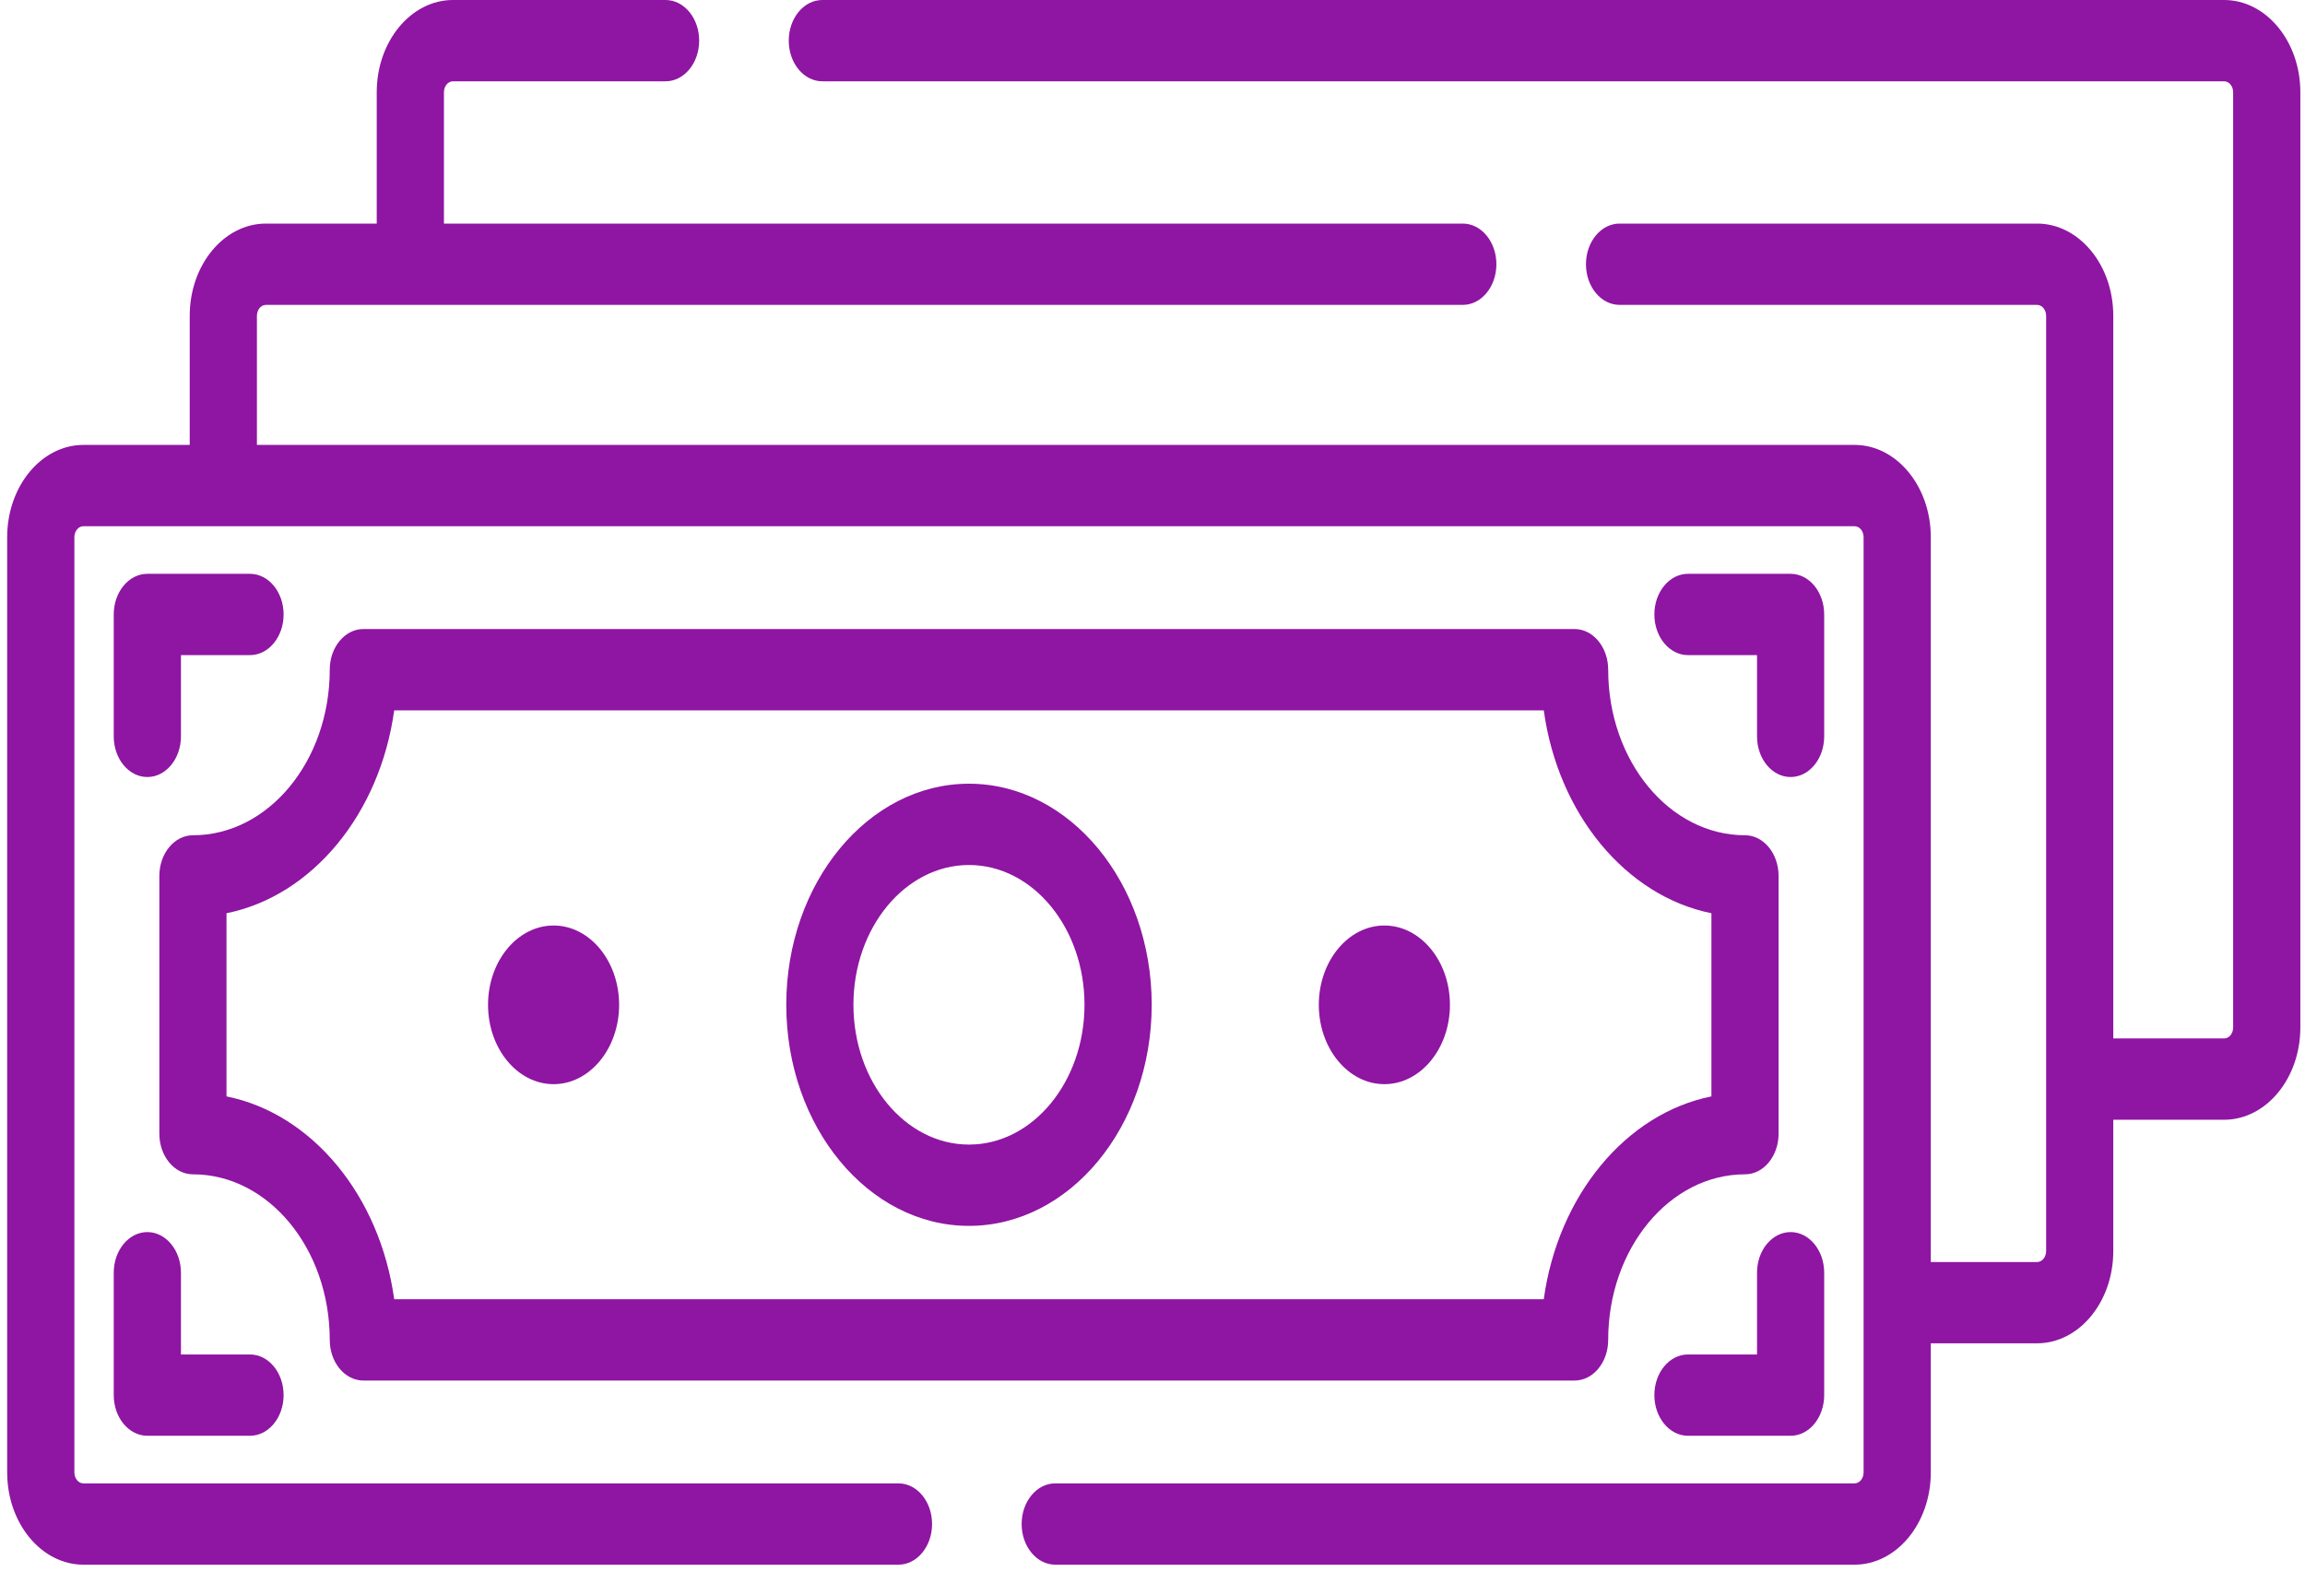 <svg width="52" height="36" viewBox="0 0 52 36" fill="none" xmlns="http://www.w3.org/2000/svg">
<path d="M50.175 0H18.552C18.133 0 17.794 0.411 17.794 0.917C17.794 1.424 18.133 1.834 18.552 1.834H50.175C50.288 1.834 50.379 1.945 50.379 2.081V23.18C50.379 23.316 50.288 23.427 50.175 23.427H47.675V7.124C47.675 5.977 46.904 5.044 45.956 5.044H36.537C36.118 5.044 35.779 5.455 35.779 5.961C35.779 6.467 36.118 6.878 36.537 6.878H45.956C46.068 6.878 46.16 6.989 46.16 7.124V28.224C46.16 28.36 46.068 28.471 45.956 28.471H43.558V12.118C43.558 10.971 42.786 10.037 41.838 10.037H5.796V7.124C5.796 6.989 5.887 6.878 5.999 6.878H33C33.419 6.878 33.758 6.467 33.758 5.961C33.758 5.455 33.419 5.044 33 5.044H10.015V2.08C10.015 1.945 10.106 1.834 10.219 1.834H15.015C15.434 1.834 15.773 1.423 15.773 0.917C15.773 0.411 15.434 0 15.015 0H10.219C9.271 0 8.499 0.933 8.499 2.08V5.044H5.999C5.051 5.044 4.28 5.977 4.28 7.124V10.037H1.882C0.934 10.037 0.162 10.971 0.162 12.118V33.218C0.162 34.364 0.934 35.298 1.882 35.298H20.269C20.688 35.298 21.027 34.887 21.027 34.381C21.027 33.874 20.688 33.464 20.269 33.464H1.882C1.769 33.464 1.678 33.353 1.678 33.218V12.118C1.678 11.982 1.769 11.871 1.882 11.871H41.838C41.951 11.871 42.042 11.982 42.042 12.118V33.218C42.042 33.353 41.951 33.464 41.838 33.464H23.806C23.387 33.464 23.048 33.874 23.048 34.381C23.048 34.887 23.387 35.298 23.806 35.298H41.838C42.786 35.298 43.558 34.365 43.558 33.218V30.304H45.956C46.904 30.304 47.675 29.371 47.675 28.224V25.261H50.175C51.123 25.261 51.895 24.327 51.895 23.18V2.08C51.895 0.933 51.123 0 50.175 0Z" fill="#8F15A3"/>
<path d="M40.396 27.795C39.977 27.795 39.638 28.206 39.638 28.712V30.556H38.08C37.661 30.556 37.322 30.966 37.322 31.473C37.322 31.979 37.661 32.39 38.08 32.39H40.396C40.814 32.39 41.153 31.979 41.153 31.473V28.712C41.153 28.206 40.814 27.795 40.396 27.795Z" fill="#8F15A3"/>
<path d="M41.153 13.862C41.153 13.356 40.814 12.945 40.396 12.945H38.08C37.661 12.945 37.322 13.356 37.322 13.862C37.322 14.369 37.661 14.779 38.08 14.779H39.638V16.612C39.638 17.119 39.977 17.529 40.396 17.529C40.814 17.529 41.153 17.119 41.153 16.612V13.862Z" fill="#8F15A3"/>
<path d="M2.566 31.473C2.566 31.979 2.905 32.39 3.324 32.39H5.64C6.058 32.39 6.398 31.979 6.398 31.473C6.398 30.966 6.058 30.556 5.64 30.556H4.082V28.712C4.082 28.206 3.742 27.795 3.324 27.795C2.905 27.795 2.566 28.206 2.566 28.712V31.473Z" fill="#8F15A3"/>
<path d="M3.324 17.529C3.742 17.529 4.082 17.119 4.082 16.612V14.779H5.64C6.058 14.779 6.398 14.369 6.398 13.862C6.398 13.356 6.058 12.945 5.64 12.945H3.324C2.905 12.945 2.566 13.356 2.566 13.862V16.612C2.566 17.119 2.905 17.529 3.324 17.529Z" fill="#8F15A3"/>
<path d="M7.439 30.227C7.439 30.734 7.779 31.144 8.197 31.144H35.522C35.941 31.144 36.28 30.734 36.28 30.227C36.28 28.168 37.664 26.492 39.367 26.492C39.785 26.492 40.124 26.082 40.124 25.576V19.76C40.124 19.254 39.785 18.843 39.367 18.843C37.664 18.843 36.28 17.168 36.28 15.108C36.28 14.602 35.941 14.191 35.522 14.191H8.197C7.779 14.191 7.439 14.602 7.439 15.108C7.439 17.168 6.055 18.843 4.353 18.843C3.934 18.843 3.595 19.254 3.595 19.76V25.576C3.595 26.082 3.934 26.492 4.353 26.492C6.055 26.492 7.439 28.168 7.439 30.227ZM5.11 20.602C7.042 20.213 8.571 18.363 8.893 16.025H34.827C35.148 18.363 36.677 20.213 38.609 20.602V24.734C36.677 25.123 35.148 26.973 34.827 29.31H8.893C8.571 26.973 7.042 25.123 5.11 24.734L5.11 20.602Z" fill="#8F15A3"/>
<path d="M21.86 27.655C24.133 27.655 25.982 25.417 25.982 22.667C25.982 19.917 24.133 17.68 21.86 17.68C19.587 17.68 17.738 19.917 17.738 22.667C17.738 25.417 19.587 27.655 21.86 27.655ZM21.86 19.514C23.297 19.514 24.466 20.928 24.466 22.667C24.466 24.406 23.297 25.821 21.86 25.821C20.422 25.821 19.253 24.406 19.253 22.667C19.253 20.928 20.423 19.514 21.86 19.514Z" fill="#8F15A3"/>
<path d="M12.489 24.458C13.304 24.458 13.967 23.655 13.967 22.668C13.967 21.682 13.304 20.879 12.489 20.879C11.673 20.879 11.01 21.682 11.01 22.668C11.01 23.655 11.673 24.458 12.489 24.458Z" fill="#8F15A3"/>
<path d="M31.231 24.458C32.047 24.458 32.71 23.655 32.71 22.668C32.71 21.682 32.047 20.879 31.231 20.879C30.416 20.879 29.752 21.682 29.752 22.668C29.752 23.655 30.416 24.458 31.231 24.458Z" fill="#8F15A3"/>
</svg>
